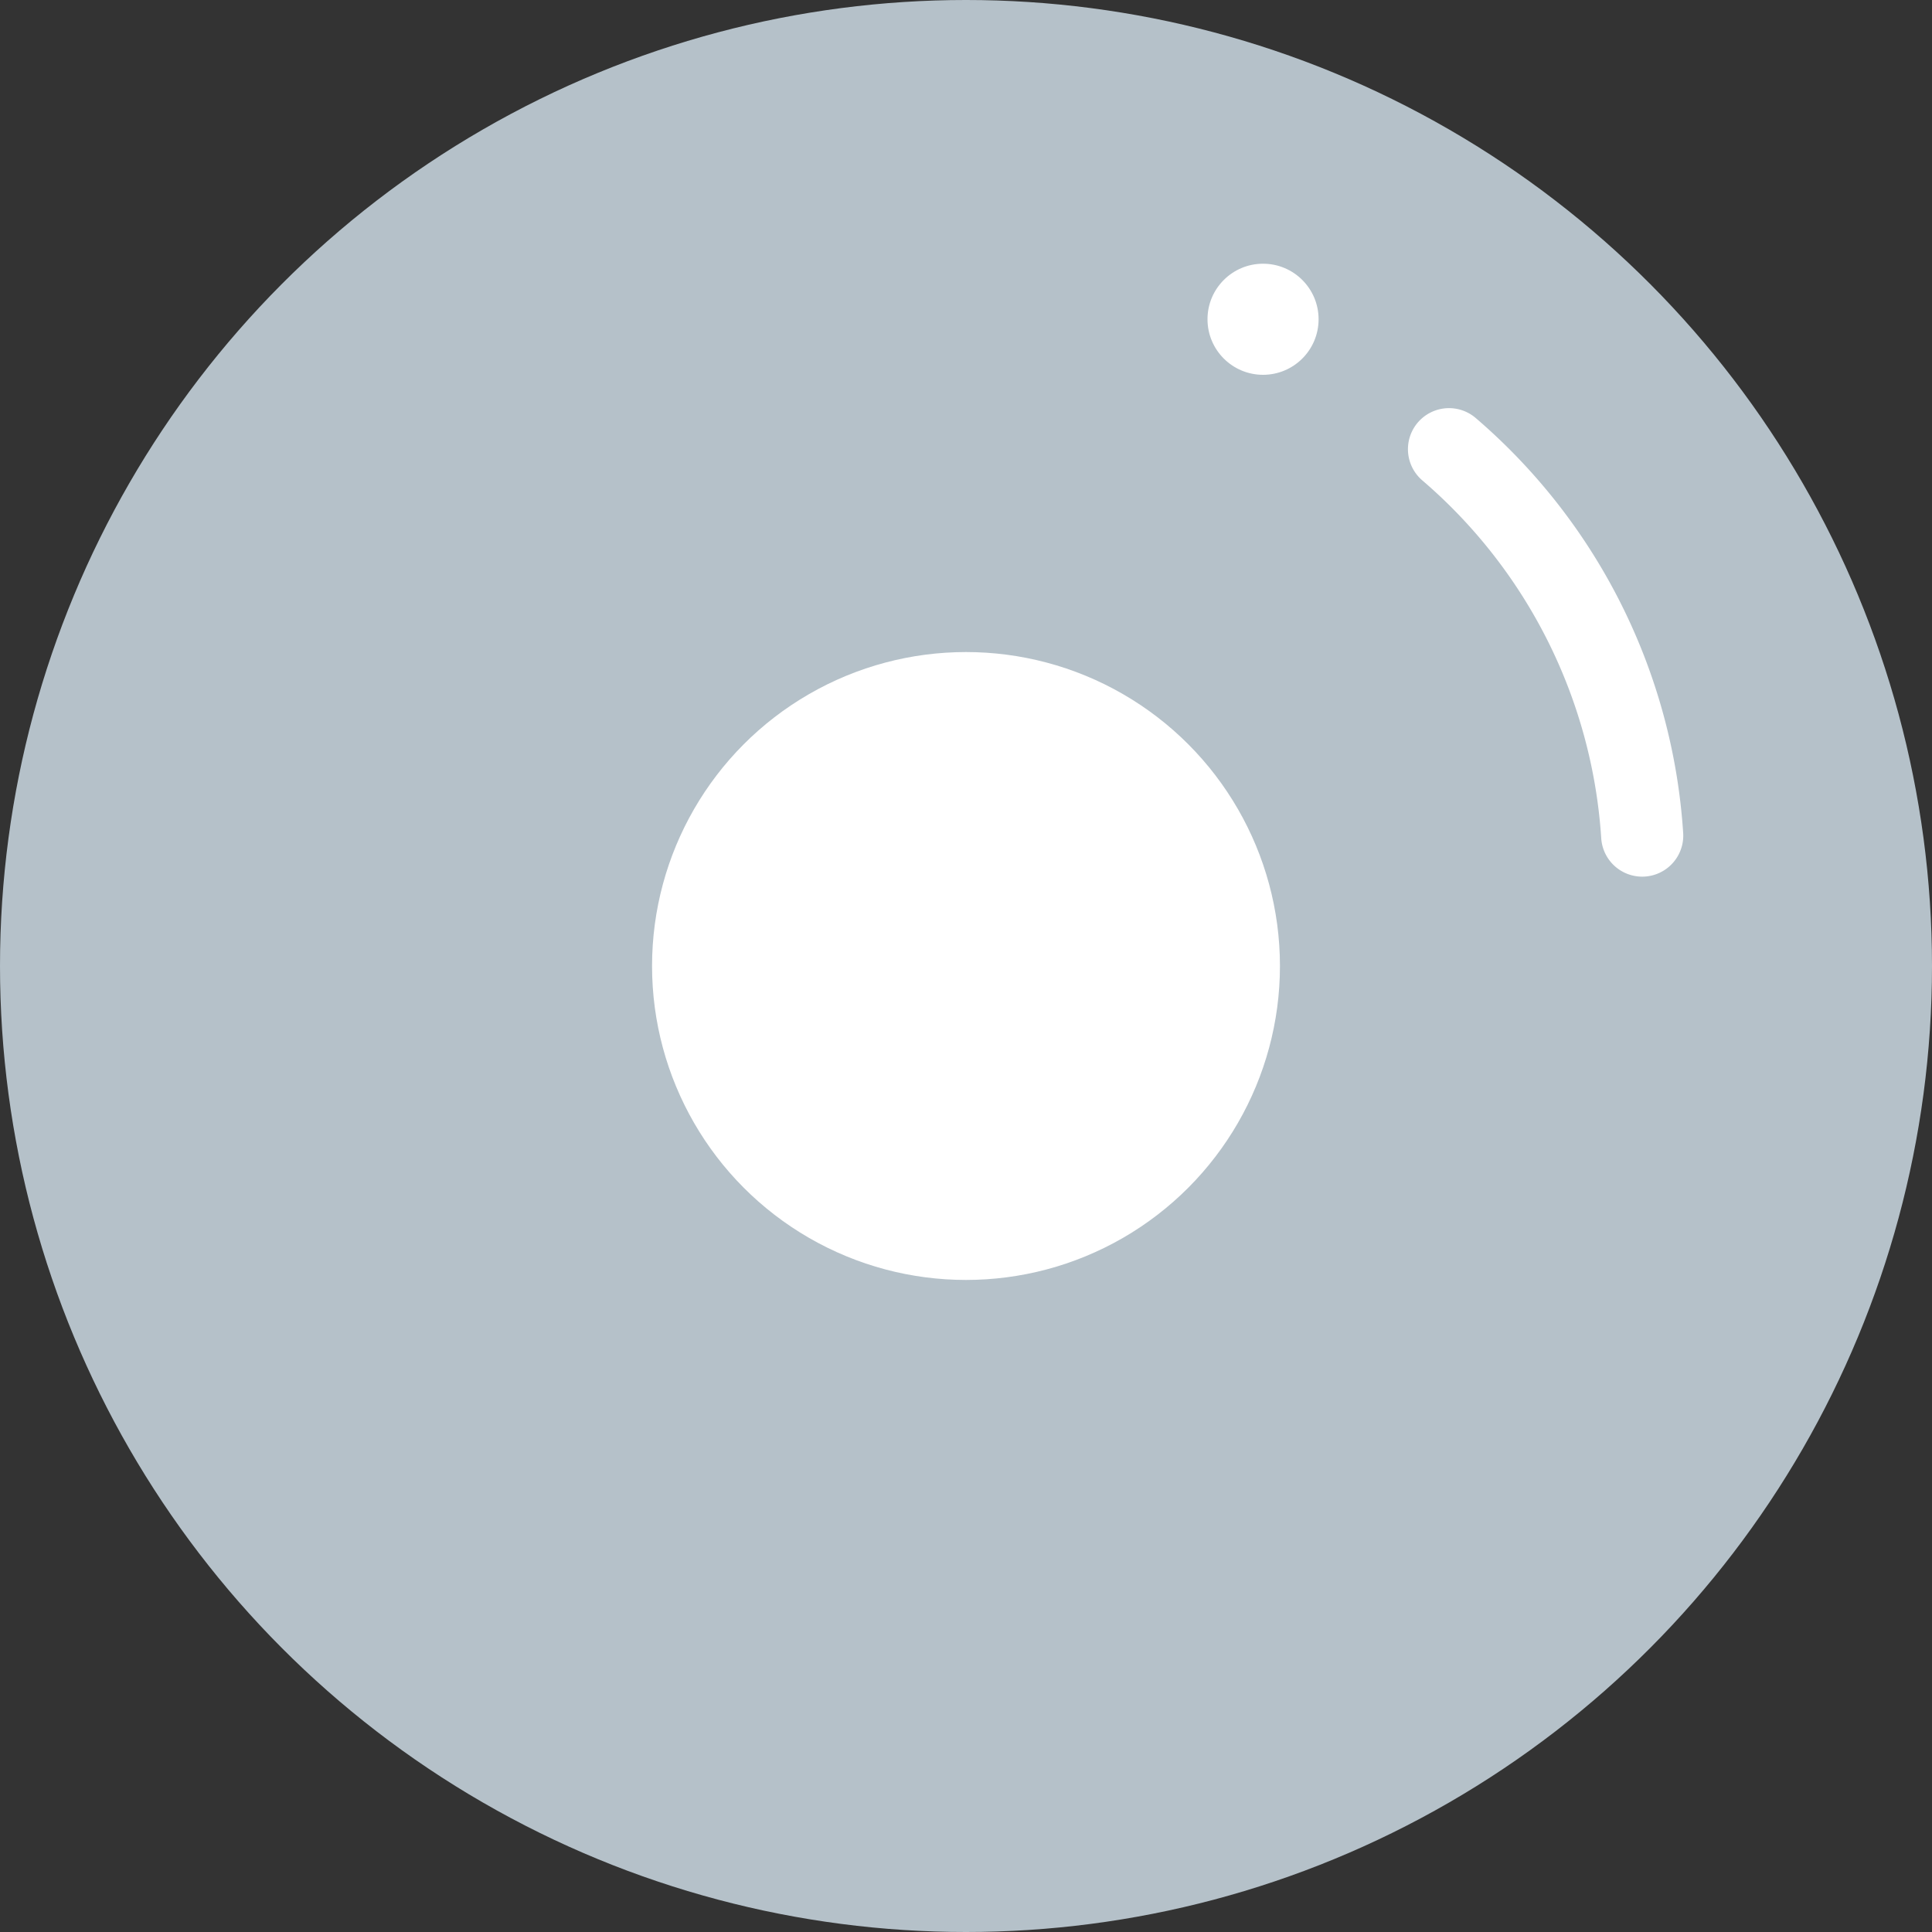 <svg xmlns="http://www.w3.org/2000/svg" viewBox="0 0 40 40"><rect x="0" y="0" width="40" height="40" fill="#333333" stroke="none"/><defs><style>.cls-1{fill:#b5c1c9;}.cls-2{fill:#fff;}.cls-3{fill:none;stroke:#fff;stroke-linecap:round;stroke-miterlimit:10;stroke-width:1.7px;}</style></defs><g id="レイヤー_2" data-name="レイヤー 2"><g id="レイヤー_1-2" data-name="レイヤー 1"><circle class="cls-1" cx="20" cy="20" r="20"/><circle class="cls-2" cx="26.15" cy="6.61" r="1.15"/><path class="cls-3" d="M30,9.3a11.52,11.52,0,0,1,4,8"/><circle class="cls-2" cx="20" cy="20" r="6.5"/></g></g></svg>